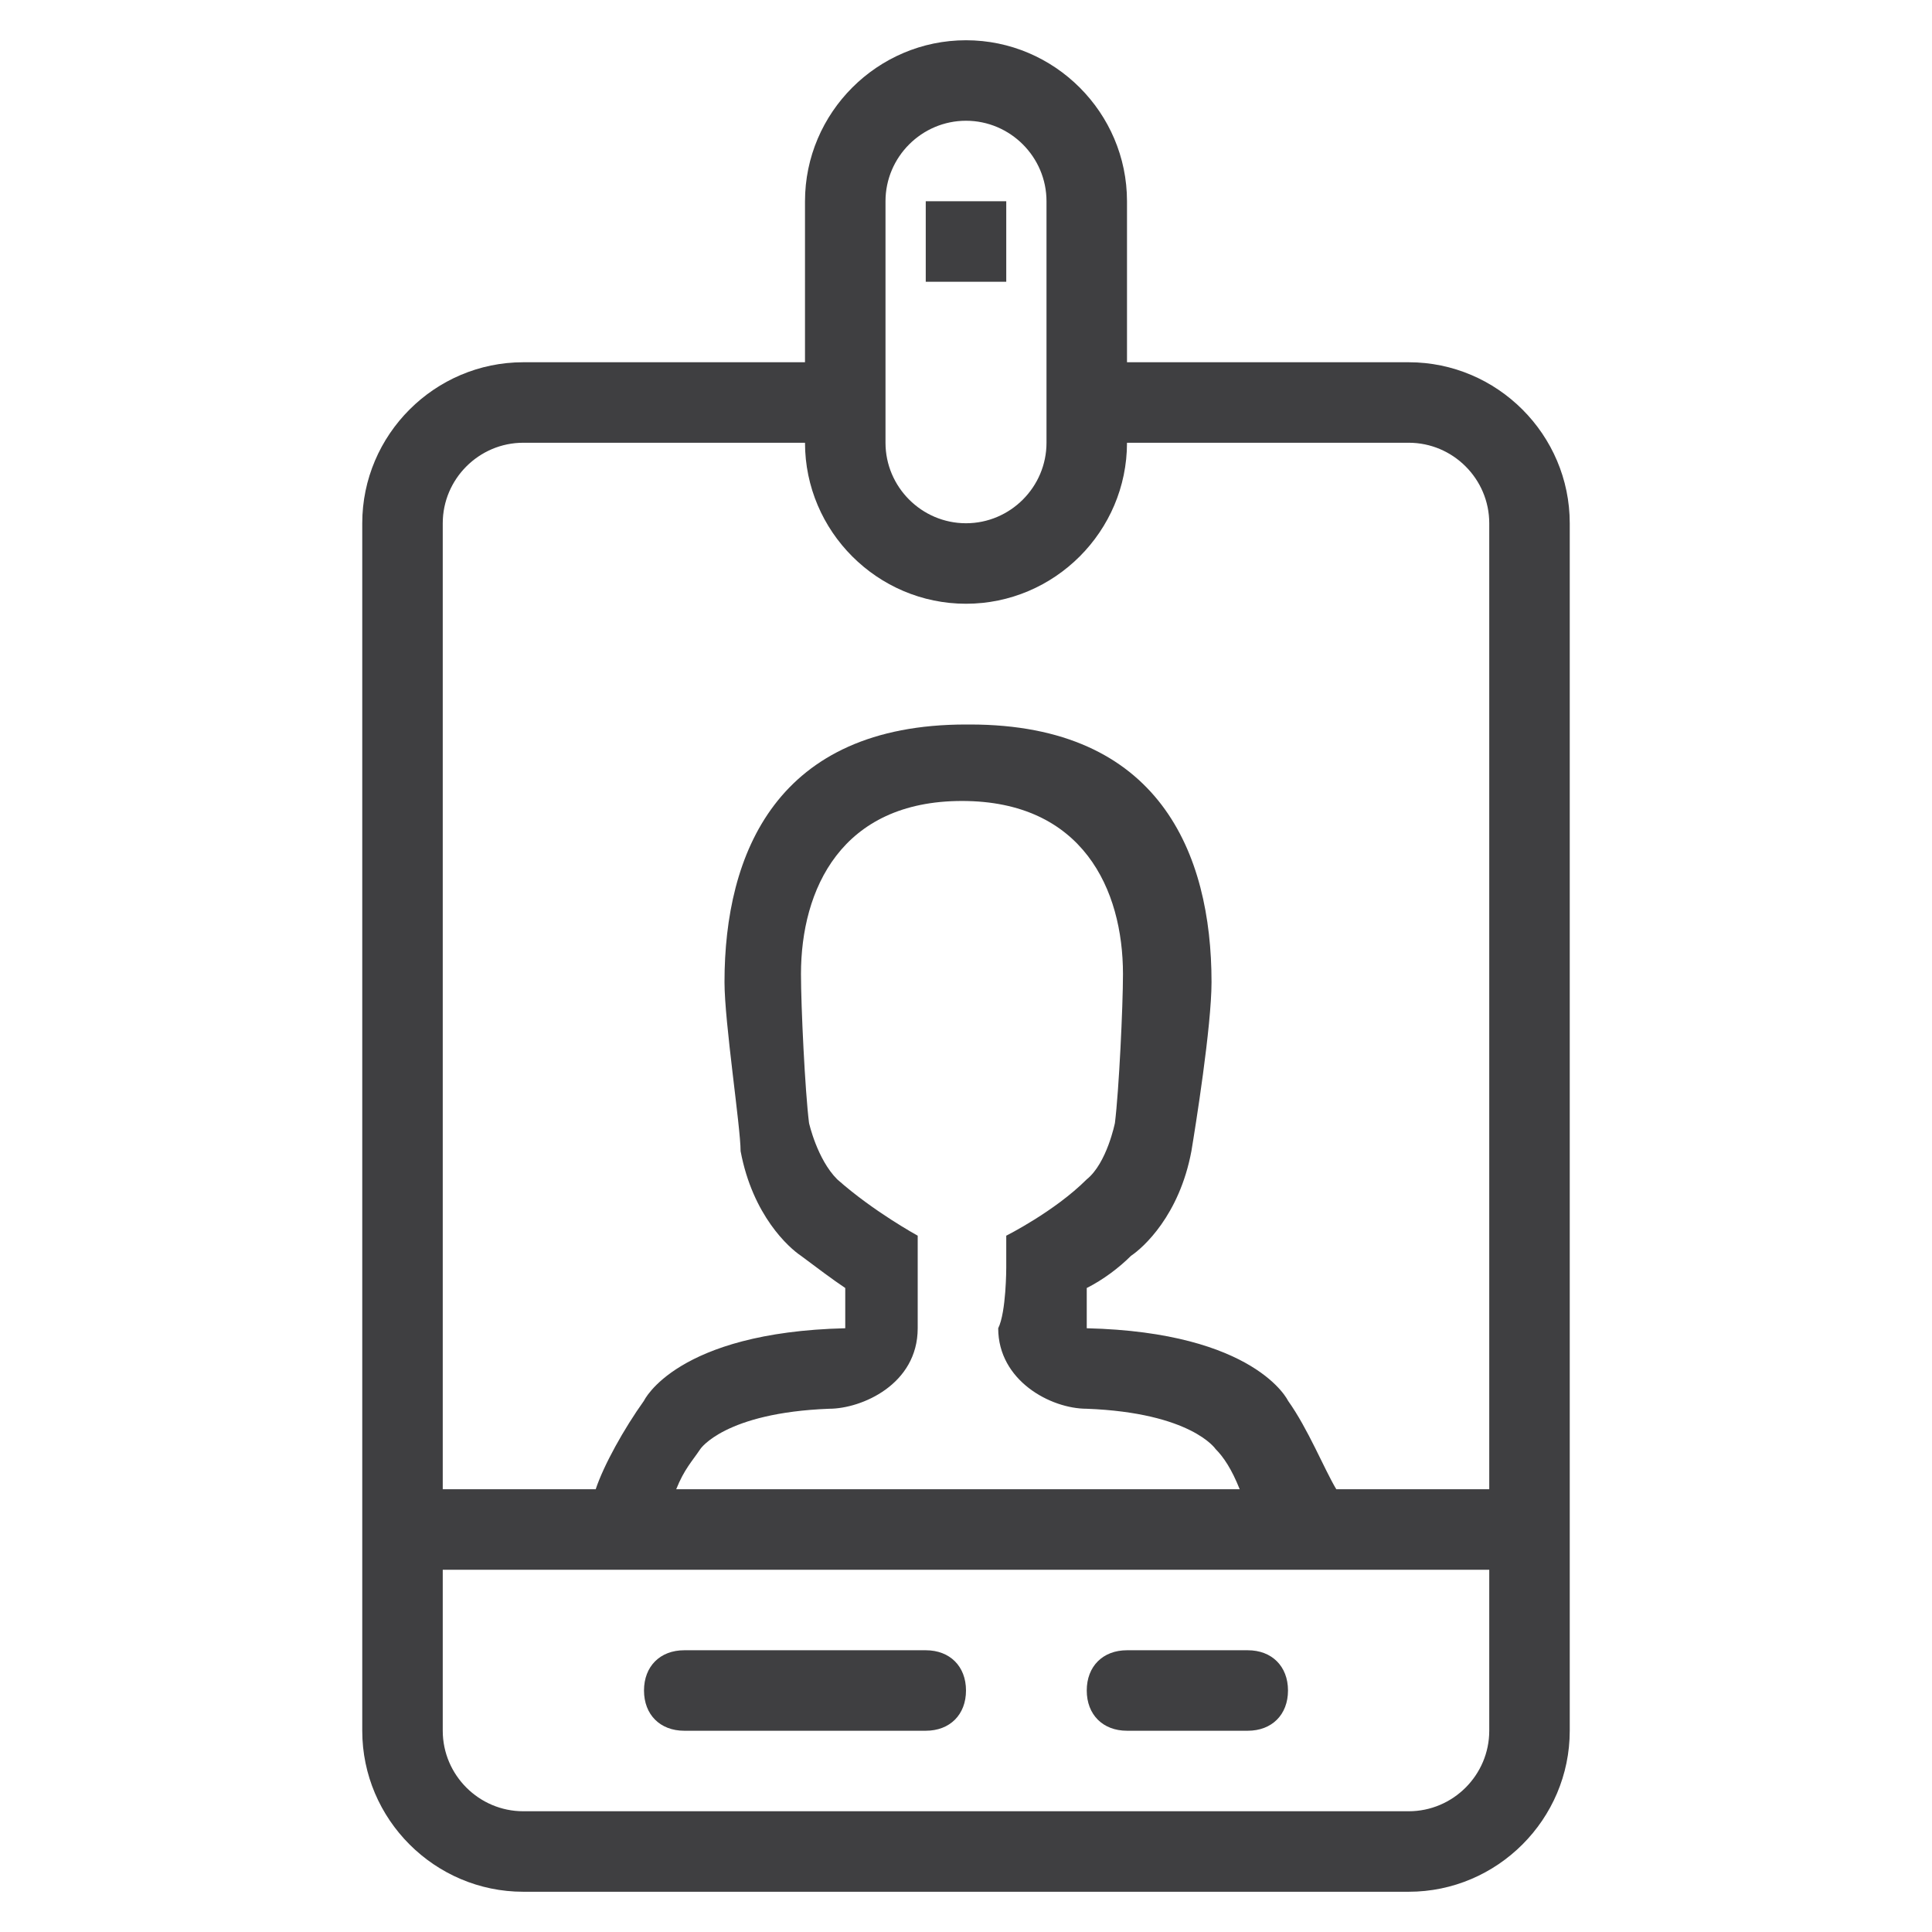 <?xml version="1.0" encoding="utf-8"?>
<!-- Generator: Adobe Illustrator 23.0.1, SVG Export Plug-In . SVG Version: 6.00 Build 0)  -->
<svg version="1.1" id="Layer_1" xmlns="http://www.w3.org/2000/svg" xmlns:xlink="http://www.w3.org/1999/xlink" x="0px" y="0px"
	 viewBox="0 0 48 48" style="enable-background:new 0 0 48 48;" xml:space="preserve">
<style type="text/css">
	.st0{fill-rule:evenodd;clip-rule:evenodd;fill:#3F3F41;}
</style>
<path class="st0" d="M35,47H13c-2.2,0-4-1.8-4-4V13c0-2.2,1.8-4,4-4h7V5c0-2.2,1.8-4,4-4s4,1.8,4,4v4h7c2.2,0,4,1.8,4,4v30
	C39,45.2,37.2,47,35,47z M26,5c0-1.1-0.9-2-2-2s-2,0.9-2,2v6c0,1.1,0.9,2,2,2s2-0.9,2-2V5z M37,13c0-1.1-0.9-2-2-2h-7
	c0,2.2-1.8,4-4,4s-4-1.8-4-4h-7c-1.1,0-2,0.9-2,2v24h3.8c0.2-0.6,0.7-1.5,1.2-2.2c0,0,0.8-1.7,5-1.8c0,0,0-1,0-1
	c-0.3-0.2-0.7-0.5-1.1-0.8c-0.3-0.2-1.2-1-1.5-2.6C18.4,28,18,25.4,18,24.4c0-3.2,1.3-6.4,6-6.4c0,0,0.1,0,0.1,0c4.7,0,6,3.2,6,6.4
	c0,1.1-0.4,3.6-0.5,4.2c-0.3,1.6-1.2,2.4-1.5,2.6c-0.3,0.3-0.7,0.6-1.1,0.8c0,0,0,1,0,1c4.2,0.1,5,1.8,5,1.8
	c0.5,0.7,0.9,1.7,1.2,2.2H37V13z M25,31.5C25,31.5,25,31.5,25,31.5c0,0,0-0.8,0-0.8s1.2-0.6,2-1.4c0.5-0.4,0.7-1.4,0.7-1.4
	c0.1-0.8,0.2-2.9,0.2-3.7c0-2.1-1-4.3-4-4.3c0,0,0,0,0,0v0c-3,0-4,2.2-4,4.3c0,0.8,0.1,2.9,0.2,3.7c0,0,0.2,0.9,0.7,1.4
	c0.9,0.8,2,1.4,2,1.4s0,0.8,0,0.8c0,0,0,0,0,0c0,0,0,1.1,0,1.5c0,1.4-1.4,2-2.2,2c0,0,0,0,0,0c-2.6,0.1-3.2,1-3.2,1
	c-0.2,0.3-0.4,0.5-0.6,1h14c-0.2-0.5-0.4-0.8-0.6-1c0,0-0.6-0.9-3.2-1c0,0,0,0,0,0c-0.9,0-2.2-0.7-2.2-2C25,32.6,25,31.5,25,31.5z
	 M37,39H11v4c0,1.1,0.9,2,2,2h22c1.1,0,2-0.9,2-2V39z M31,43h-3c-0.6,0-1-0.4-1-1s0.4-1,1-1h3c0.6,0,1,0.4,1,1S31.6,43,31,43z
	 M23,43h-6c-0.6,0-1-0.4-1-1s0.4-1,1-1h6c0.6,0,1,0.4,1,1S23.6,43,23,43z M23,5h2v2h-2V5z"/>
</svg>
